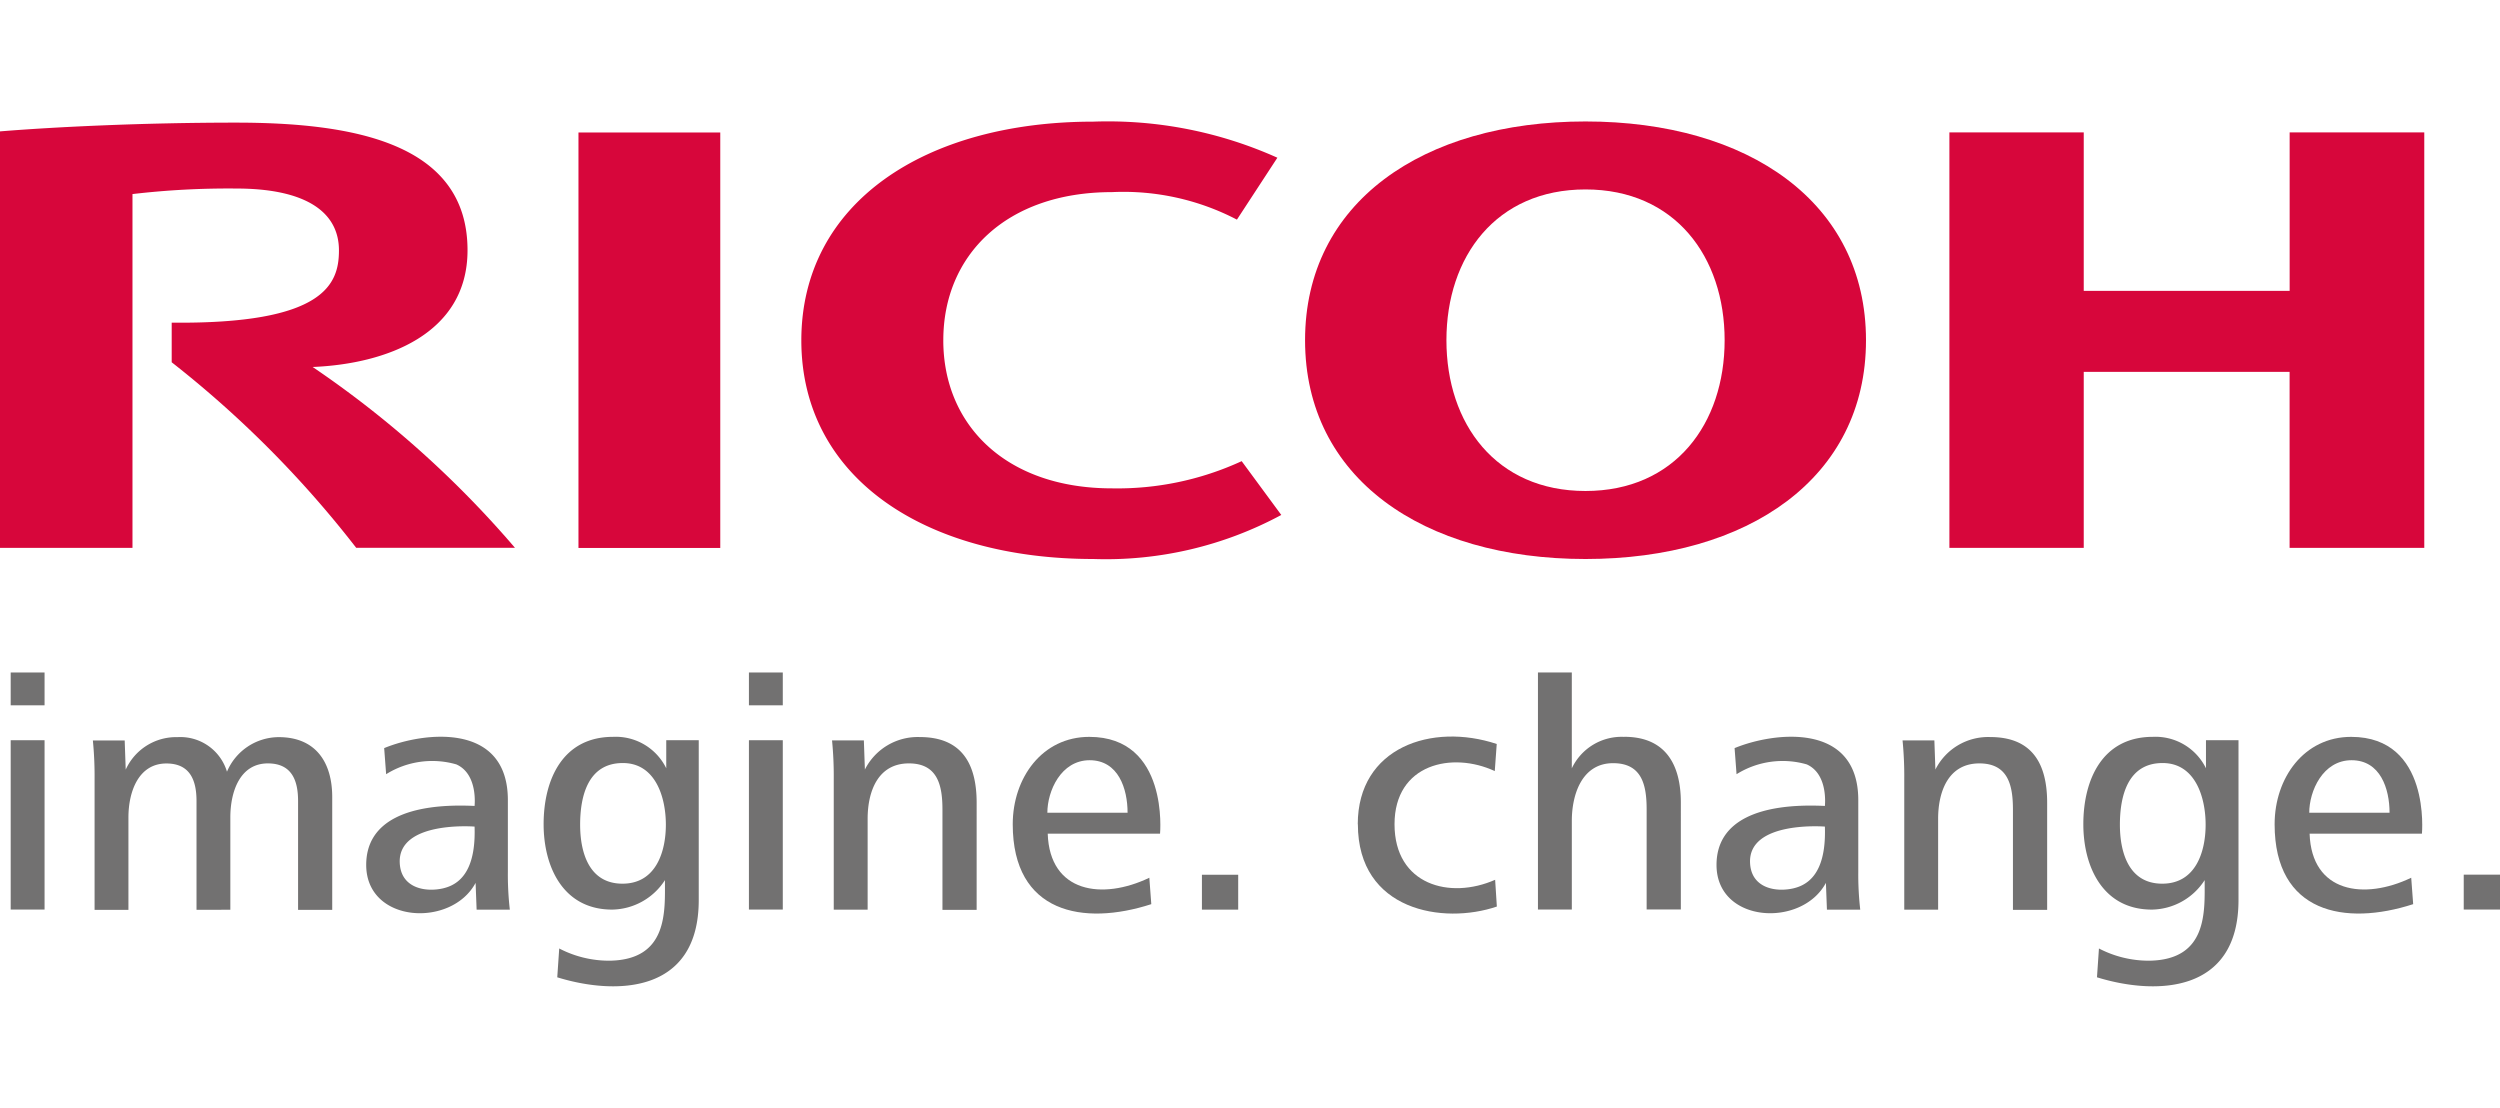 <svg xmlns="http://www.w3.org/2000/svg" width="270.83" height="120" viewBox="0 0 270.83 120">
  <g id="グループ_310" data-name="グループ 310" transform="translate(-591.983 -2350.2)">
    <rect id="長方形_110" data-name="長方形 110" width="270.83" height="120" transform="translate(591.983 2350.2)" fill="none"/>
    <g id="logo_ricoh" transform="translate(591.983 2363.354)">
      <path id="パス_66545" data-name="パス 66545" d="M109.085,23.715c0,9.237,6.837,16.047,18.27,16.047a32.153,32.153,0,0,0,14.054-2.947l4.291,5.828a40.032,40.032,0,0,1-20.354,4.772c-18.234,0-31.64-8.784-31.64-23.691h0C93.716,8.807,107.122.034,125.356.034a44.8,44.8,0,0,1,19.92,3.909l-4.382,6.707A26.572,26.572,0,0,0,127.357,7.67c-11.432,0-18.27,6.814-18.27,16.038" transform="translate(-6.896 -0.011)" fill="#d7063b"/>
      <path id="パス_66546" data-name="パス 66546" d="M182.979,0C165.329,0,152.6,8.792,152.6,23.7s12.729,23.7,30.379,23.7,30.388-8.784,30.388-23.7S200.638,0,182.979,0m0,40.032c-9.71,0-15.065-7.291-15.065-16.334s5.364-16.334,15.065-16.334,15.074,7.3,15.074,16.334-5.364,16.334-15.074,16.334" transform="translate(-11.22 0.004)" fill="#d7063b"/>
      <path id="パス_66547" data-name="パス 66547" d="M264.795,27.222V46.288h14.59V1.28H264.8V18.447H242.494V1.28H227.94V46.288h14.554V27.222Z" transform="translate(-16.758 -0.09)" fill="#d7063b"/>
      <rect id="長方形_24437" data-name="長方形 24437" width="15.361" height="45.008" transform="translate(62.667 1.199)" fill="#d7063b"/>
      <path id="パス_66548" data-name="パス 66548" d="M18.6,21.8v4.3A114.879,114.879,0,0,1,38.588,46.2h17.2a110.072,110.072,0,0,0-21.919-19.59c7.94-.324,16.779-3.539,16.779-12.646C50.649,2.289,38.16.138,25.522.138,15.212.142,5.707.623,0,1.088V46.206H14.352V7.878a89.5,89.5,0,0,1,11.239-.6c7.385,0,11.128,2.447,11.128,6.7,0,3.641-1.548,8-18.112,7.83" transform="translate(0 -0.008)" fill="#d7063b"/>
      <path id="パス_66549" data-name="パス 66549" d="M1.25,64.43H4.919v3.556H1.25Zm0,7.338H4.919V90.112H1.25Z" transform="translate(-0.092 -4.732)" fill="#727171"/>
      <path id="パス_66550" data-name="パス 66550" d="M33.09,90.682V78.907c0-2.234-.694-4.067-3.271-4.067-3.011,0-4.067,3.03-4.067,5.856v10H22.088V78.915c0-2.234-.694-4.067-3.262-4.067-3.011,0-4.114,3.03-4.114,5.856v10H11.045V76.571a39.993,39.993,0,0,0-.185-4.216h3.447l.111,3.16a5.992,5.992,0,0,1,5.615-3.52,5.272,5.272,0,0,1,5.355,3.743A6.111,6.111,0,0,1,31,71.995c3.993,0,5.79,2.715,5.79,6.495V90.71h-3.7Z" transform="translate(-0.799 -5.293)" fill="#727171"/>
      <path id="パス_66551" data-name="パス 66551" d="M212.671,90.672l-.111-2.9c-2.621,4.9-11.85,4.382-11.85-1.946,0-4.772,4.567-6.727,11.739-6.388,0-.028.39-3.447-1.963-4.5A9.425,9.425,0,0,0,202.88,76l-.213-2.826c4.259-1.761,13.4-2.862,13.4,5.632V86.6a33.351,33.351,0,0,0,.213,4.076h-3.594Zm-3.594-2.317c2.7-.639,3.484-3.354,3.373-6.68,0,0-8.33-.666-8.106,3.948.13,2.7,2.743,3.2,4.734,2.734" transform="translate(-14.756 -5.283)" fill="#727171"/>
      <path id="パス_66552" data-name="パス 66552" d="M54.781,90.672l-.111-2.9c-2.621,4.9-11.85,4.382-11.85-1.946,0-4.772,4.559-6.727,11.739-6.388,0-.028.39-3.447-1.974-4.5A9.424,9.424,0,0,0,44.979,76l-.213-2.826c4.259-1.761,13.4-2.862,13.4,5.632V86.6a33.342,33.342,0,0,0,.213,4.076h-3.6Zm-3.594-2.317c2.7-.639,3.484-3.354,3.373-6.68,0,0-8.33-.666-8.106,3.948.13,2.7,2.743,3.2,4.734,2.734" transform="translate(-3.148 -5.283)" fill="#727171"/>
      <path id="パス_66553" data-name="パス 66553" d="M245.084,98.01l.213-3.122a11.68,11.68,0,0,0,5.466,1.324c6.345-.1,5.986-5.364,5.986-8.73a6.912,6.912,0,0,1-5.69,3.194c-5.355.019-7.453-4.661-7.453-9.246,0-4.883,2.093-9.469,7.523-9.469a6.09,6.09,0,0,1,5.762,3.407V72.328h3.524V89.644c0,10.221-9.088,10.3-15.331,8.366m7.106-23.21c-3.78,0-4.623,3.594-4.623,6.68,0,2.862.879,6.388,4.587,6.388s4.7-3.594,4.7-6.388c0-2.936-1.1-6.68-4.661-6.68" transform="translate(-17.914 -5.292)" fill="#727171"/>
      <path id="パス_66554" data-name="パス 66554" d="M65.051,98.01l.213-3.122a11.68,11.68,0,0,0,5.466,1.324c6.345-.1,5.986-5.364,5.986-8.73a6.912,6.912,0,0,1-5.69,3.194c-5.355.019-7.453-4.661-7.453-9.246,0-4.883,2.093-9.469,7.523-9.469a6.09,6.09,0,0,1,5.762,3.407V72.328h3.52V89.644c0,10.221-9.088,10.3-15.331,8.366M72.152,74.8c-3.78,0-4.623,3.594-4.623,6.68,0,2.862.879,6.388,4.587,6.388s4.7-3.594,4.7-6.388c0-2.936-1.1-6.68-4.661-6.68" transform="translate(-4.682 -5.292)" fill="#727171"/>
      <path id="パス_66555" data-name="パス 66555" d="M87.57,64.43h3.669v3.556H87.57Zm0,7.338h3.669V90.112H87.57Z" transform="translate(-6.438 -4.732)" fill="#727171"/>
      <path id="パス_66556" data-name="パス 66556" d="M269.765,82.448c.213,6.411,5.92,7.216,11.007,4.772l.213,2.862c-7.374,2.391-15.01.982-15.01-8.654,0-5.032,3.194-9.469,8.292-9.469,8.643,0,7.666,10.487,7.666,10.487H269.748Zm4.548-7.959c-3.122,0-4.587,3.345-4.587,5.69h8.7c0-2.6-.992-5.69-4.114-5.69" transform="translate(-19.561 -5.287)" fill="#727171"/>
      <path id="パス_66557" data-name="パス 66557" d="M122.215,82.448c.213,6.411,5.92,7.216,11.007,4.772l.213,2.862c-7.374,2.391-15.01.982-15.01-8.654,0-5.032,3.194-9.469,8.292-9.469,8.645,0,7.666,10.487,7.666,10.487H122.2Zm4.548-7.959c-3.122,0-4.587,3.345-4.587,5.69h8.69c0-2.6-.992-5.69-4.114-5.69" transform="translate(-8.713 -5.287)" fill="#727171"/>
      <rect id="長方形_24438" data-name="長方形 24438" width="3.929" height="3.78" transform="translate(130.207 81.609)" fill="#727171"/>
      <path id="パス_66558" data-name="パス 66558" d="M158.76,81.426c0-8.347,8.043-11.034,15.055-8.7l-.213,2.936c-4.587-2.14-10.86-.807-10.86,5.762s5.994,8.189,10.9,6.013l.185,2.9c-5.809,1.982-15.055.464-15.055-8.913" transform="translate(-11.671 -5.283)" fill="#727171"/>
      <path id="パス_66559" data-name="パス 66559" d="M189.188,71.406a5.962,5.962,0,0,0-5.69,3.407V64.43H179.83V90.112H183.5V80.5c0-2.862,1.1-6.245,4.472-6.245,3.149,0,3.633,2.408,3.633,5.021V90.1h3.705V78.513c0-4.188-1.723-7.116-6.124-7.116" transform="translate(-13.221 -4.732)" fill="#727171"/>
      <path id="パス_66560" data-name="パス 66560" d="M234.419,90.678V79.857c0-2.566-.473-5.021-3.633-5.021-3.407,0-4.472,3.113-4.472,6v9.848h-3.669V76.558a39.988,39.988,0,0,0-.185-4.216h3.447l.111,3.16a6.388,6.388,0,0,1,5.947-3.52c4.548,0,6.16,2.9,6.16,7.116V90.7h-3.705Z" transform="translate(-16.353 -5.289)" fill="#727171"/>
      <path id="パス_66561" data-name="パス 66561" d="M109.251,90.678V79.856c0-2.566-.473-5.021-3.633-5.021-3.407,0-4.472,3.113-4.472,6v9.848H97.475V76.558a40.01,40.01,0,0,0-.185-4.216h3.447l.111,3.16a6.4,6.4,0,0,1,5.947-3.52c4.548,0,6.16,2.9,6.16,7.116V90.7h-3.705Z" transform="translate(-7.153 -5.289)" fill="#727171"/>
      <rect id="長方形_24439" data-name="長方形 24439" width="3.929" height="3.78" transform="translate(266.901 81.599)" fill="#727171"/>
    </g>
  </g>
</svg>
